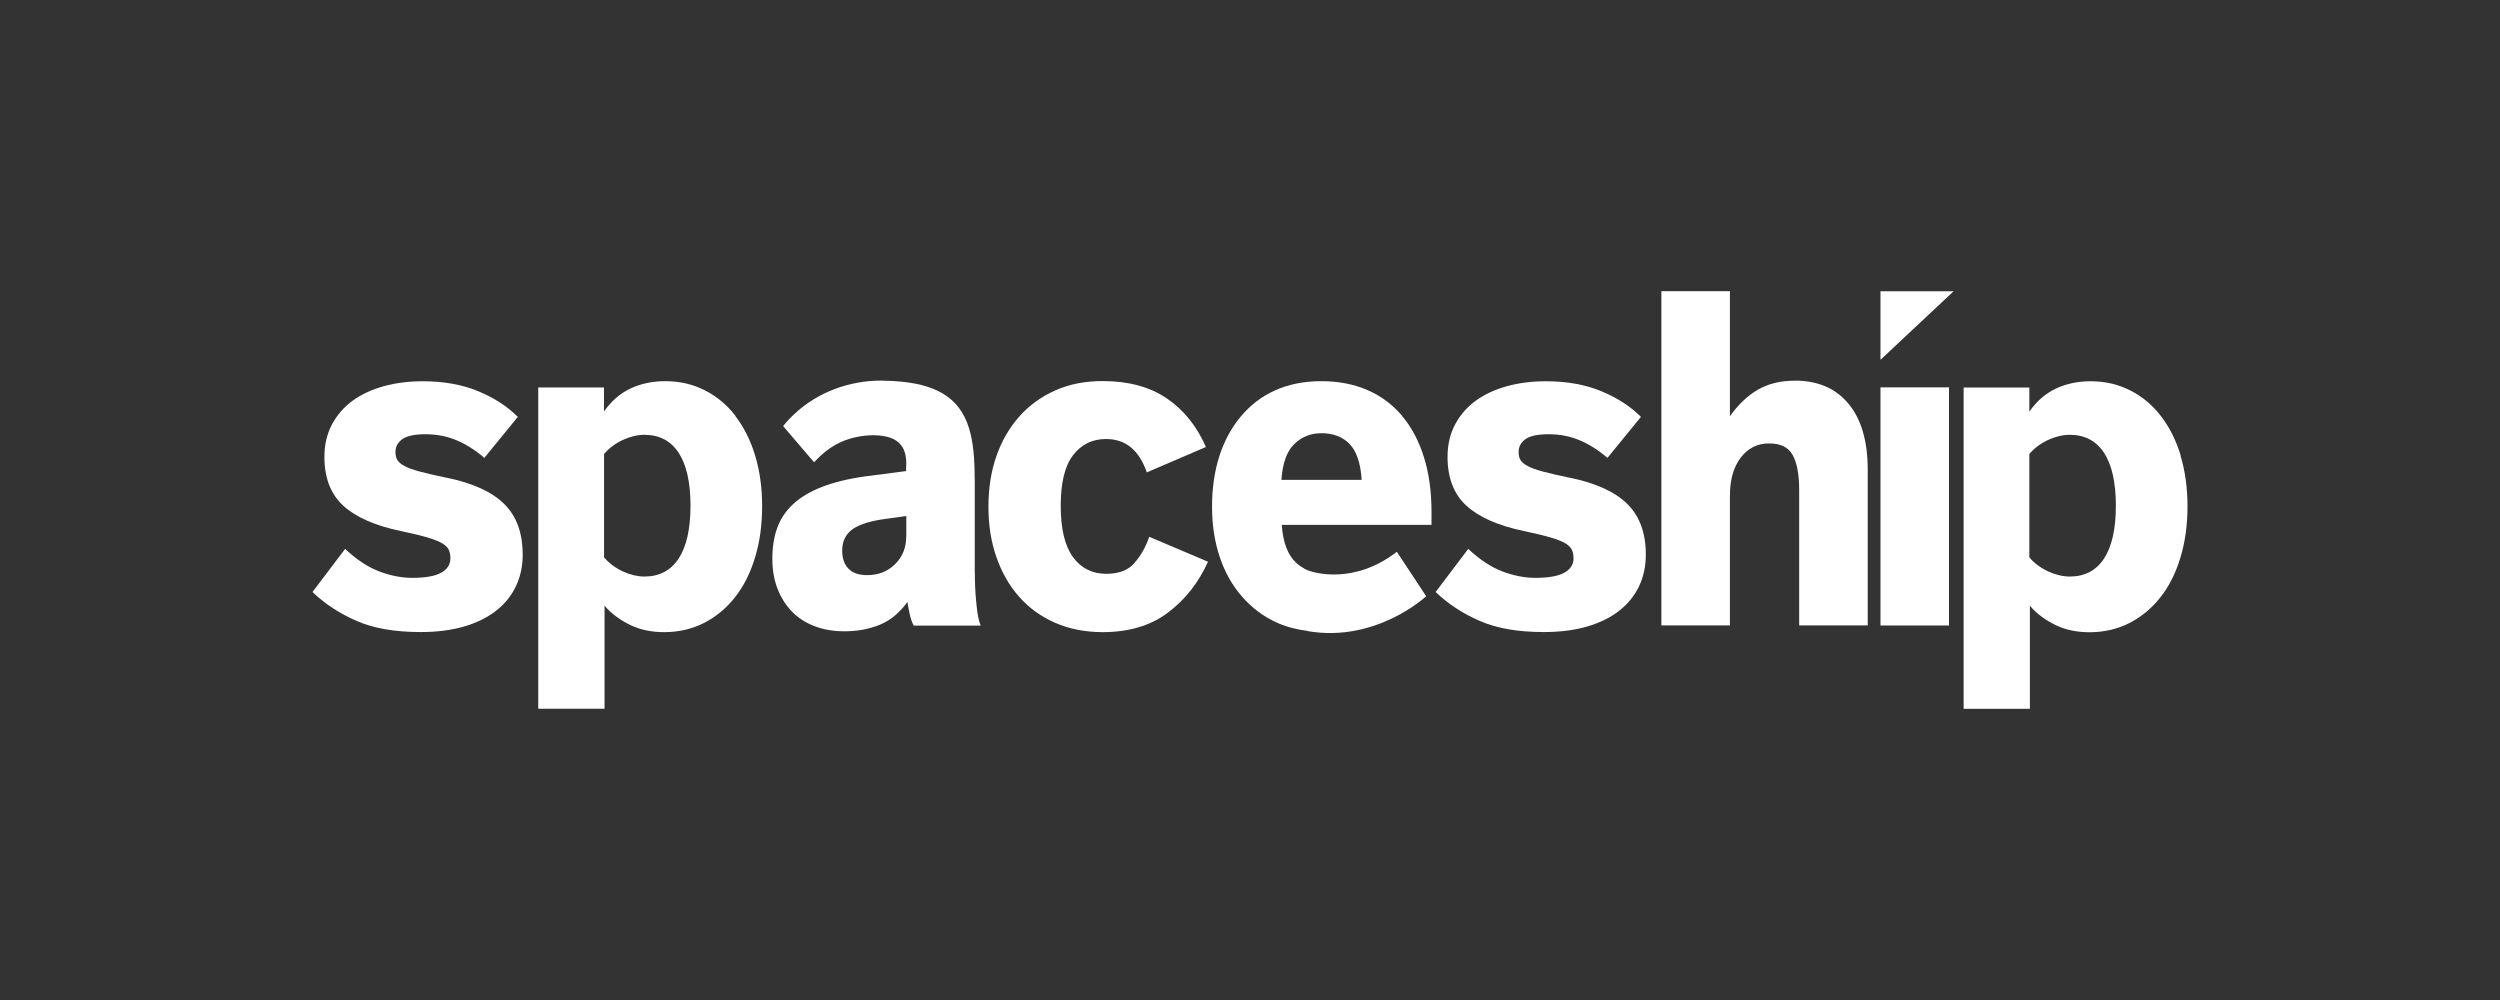 <svg xmlns="http://www.w3.org/2000/svg" width="200" height="80" viewBox="0 0 200 80" fill="none"><rect x="0" y="0" width="200" height="80" fill="#333333" stroke="none"/><path d="M35.718 38.219C34.825 38.031 34.112 37.866 33.58 37.724C33.047 37.581 32.635 37.431 32.358 37.281C32.072 37.124 31.885 36.966 31.788 36.801C31.69 36.636 31.637 36.419 31.637 36.164C31.637 35.736 31.825 35.391 32.193 35.129C32.56 34.866 33.182 34.739 34.053 34.739C34.922 34.739 35.733 34.896 36.483 35.204C37.233 35.511 37.99 35.984 38.748 36.629L41.425 33.351C40.6 32.519 39.55 31.836 38.275 31.304C37 30.771 35.515 30.501 33.82 30.501C32.71 30.501 31.675 30.629 30.723 30.891C29.762 31.154 28.93 31.536 28.225 32.046C27.52 32.556 26.965 33.194 26.56 33.951C26.155 34.709 25.953 35.579 25.953 36.546C25.953 38.234 26.455 39.539 27.468 40.461C28.48 41.384 30.032 42.066 32.117 42.494C33.01 42.681 33.715 42.854 34.24 43.011C34.765 43.169 35.155 43.326 35.417 43.491C35.68 43.656 35.845 43.836 35.92 44.024C35.995 44.211 36.032 44.429 36.032 44.661C36.032 45.156 35.785 45.546 35.297 45.816C34.81 46.086 34.038 46.229 32.995 46.229C32.125 46.229 31.24 46.056 30.332 45.711C29.433 45.366 28.517 44.766 27.61 43.911L25 47.361C26.02 48.336 27.212 49.109 28.578 49.694C29.935 50.279 31.63 50.564 33.655 50.564C34.96 50.564 36.123 50.414 37.127 50.121C38.14 49.821 38.995 49.401 39.693 48.854C40.39 48.306 40.915 47.654 41.275 46.896C41.635 46.139 41.815 45.291 41.815 44.369C41.815 42.636 41.32 41.286 40.33 40.311C39.34 39.336 37.803 38.639 35.71 38.211L35.718 38.219Z" fill="white"></path><path d="M90.753 45.051C90.243 45.621 89.493 45.906 88.518 45.906C87.385 45.906 86.493 45.464 85.84 44.571C85.188 43.679 84.858 42.314 84.858 40.461C84.858 38.609 85.188 37.259 85.855 36.404C86.515 35.549 87.393 35.121 88.48 35.121C90.048 35.121 91.135 36.014 91.743 37.791L96.475 35.759C95.733 34.071 94.683 32.774 93.325 31.859C91.968 30.944 90.265 30.486 88.218 30.486C86.8 30.486 85.533 30.734 84.415 31.236C83.298 31.731 82.338 32.429 81.543 33.321C80.748 34.214 80.14 35.271 79.713 36.486C79.285 37.709 79.075 39.059 79.075 40.529C79.075 41.999 79.285 43.349 79.713 44.571C80.14 45.794 80.74 46.851 81.528 47.736C82.308 48.629 83.268 49.319 84.4 49.821C85.533 50.316 86.808 50.571 88.218 50.571C90.303 50.571 92.043 50.054 93.423 49.019C94.803 47.984 95.875 46.626 96.64 44.939L91.938 42.944C91.653 43.776 91.255 44.474 90.745 45.044L90.753 45.051Z" fill="white"></path><path d="M125.568 38.219C124.675 38.031 123.963 37.866 123.43 37.724C122.898 37.581 122.485 37.431 122.208 37.281C121.923 37.124 121.735 36.966 121.638 36.801C121.54 36.636 121.488 36.419 121.488 36.164C121.488 35.736 121.675 35.391 122.043 35.129C122.41 34.866 123.033 34.739 123.903 34.739C124.773 34.739 125.583 34.896 126.333 35.204C127.083 35.511 127.84 35.984 128.598 36.629L131.275 33.351C130.45 32.519 129.4 31.836 128.125 31.304C126.85 30.771 125.365 30.501 123.67 30.501C122.56 30.501 121.525 30.629 120.573 30.891C119.613 31.154 118.78 31.536 118.075 32.046C117.37 32.556 116.815 33.194 116.41 33.951C116.005 34.709 115.803 35.579 115.803 36.546C115.803 38.234 116.305 39.539 117.318 40.461C118.33 41.384 119.883 42.066 121.968 42.494C122.86 42.681 123.565 42.854 124.09 43.011C124.615 43.169 125.005 43.326 125.268 43.491C125.53 43.656 125.695 43.836 125.77 44.024C125.845 44.211 125.883 44.429 125.883 44.661C125.883 45.156 125.635 45.546 125.148 45.816C124.66 46.086 123.888 46.229 122.845 46.229C121.975 46.229 121.09 46.056 120.183 45.711C119.283 45.366 118.368 44.766 117.46 43.911L114.85 47.361C115.87 48.336 117.063 49.109 118.428 49.694C119.785 50.279 121.48 50.564 123.505 50.564C124.81 50.564 125.973 50.414 126.978 50.121C127.99 49.821 128.845 49.401 129.543 48.854C130.24 48.306 130.765 47.654 131.125 46.896C131.485 46.139 131.665 45.291 131.665 44.369C131.665 42.636 131.17 41.286 130.18 40.311C129.19 39.336 127.653 38.639 125.56 38.211L125.568 38.219Z" fill="white"></path><path d="M143.583 30.456C142.428 30.456 141.438 30.704 140.613 31.184C139.788 31.671 139.045 32.376 138.393 33.299V23.294H132.91V50.031H138.393V39.674C138.393 38.391 138.678 37.371 139.255 36.614C139.833 35.856 140.59 35.474 141.52 35.474C142.45 35.474 143.065 35.781 143.41 36.396C143.755 37.011 143.935 37.949 143.935 39.209V50.031H149.418V37.604C149.418 35.301 148.908 33.531 147.88 32.301C146.86 31.064 145.42 30.449 143.575 30.449L143.583 30.456Z" fill="white"></path><path d="M155.92 30.989H150.438V50.039H155.92V30.989Z" fill="white"></path><path d="M58.848 33.284C58.165 32.391 57.34 31.709 56.38 31.221C55.42 30.734 54.37 30.494 53.215 30.494C52.218 30.494 51.303 30.681 50.47 31.064C49.645 31.446 48.925 32.061 48.318 32.916V30.996H43.06V56.699H48.363V48.449C48.903 49.116 49.743 49.686 50.5 50.039C51.265 50.391 52.143 50.571 53.14 50.571C54.295 50.571 55.345 50.324 56.305 49.844C57.265 49.356 58.09 48.674 58.788 47.796C59.485 46.919 60.025 45.854 60.4 44.609C60.783 43.364 60.97 41.991 60.97 40.499C60.97 39.006 60.783 37.679 60.415 36.456C60.048 35.234 59.515 34.176 58.833 33.291L58.848 33.284ZM51.55 46.124C50.478 46.124 49.128 45.554 48.325 44.586V36.321C49.135 35.354 50.478 34.784 51.55 34.784C53.935 34.784 55.24 36.719 55.24 40.454C55.24 44.189 53.935 46.124 51.55 46.124Z" fill="white"></path><path d="M174.46 36.456C174.092 35.234 173.56 34.176 172.877 33.291C172.195 32.399 171.37 31.716 170.41 31.229C169.45 30.741 168.4 30.501 167.245 30.501C166.247 30.501 165.332 30.689 164.5 31.071C163.675 31.454 162.955 32.069 162.347 32.924V31.004H157.09V56.706H162.392V48.456C162.932 49.124 163.772 49.694 164.53 50.046C165.295 50.399 166.172 50.579 167.17 50.579C168.325 50.579 169.375 50.331 170.335 49.851C171.295 49.364 172.12 48.681 172.817 47.804C173.515 46.926 174.055 45.861 174.43 44.616C174.812 43.371 175 41.999 175 40.506C175 39.014 174.812 37.686 174.445 36.464L174.46 36.456ZM165.58 46.124C164.5 46.124 163.157 45.554 162.347 44.586V36.321C163.157 35.354 164.5 34.784 165.58 34.784C167.965 34.784 169.27 36.719 169.27 40.454C169.27 44.189 167.965 46.124 165.58 46.124Z" fill="white"></path><path d="M77.98 45.801V38.294L77.973 38.324C77.973 35.136 77.56 32.751 75.415 31.476C74.463 30.914 73.158 30.569 71.395 30.479C71.26 30.479 71.118 30.471 70.983 30.464C70.81 30.464 70.653 30.449 70.473 30.449C70.465 30.449 70.45 30.449 70.443 30.449C67.923 30.456 65.425 31.379 63.61 33.066C63.265 33.381 62.943 33.719 62.65 34.086L62.905 34.386L64.9 36.719L65.125 36.981C65.208 36.891 65.298 36.809 65.38 36.719C66.153 35.931 67.173 35.211 68.62 34.941C69.025 34.866 69.453 34.814 69.933 34.821C71.688 34.844 72.393 35.571 72.49 36.771C72.505 36.974 72.513 37.184 72.49 37.416V37.686L69.198 38.114C67.848 38.301 66.7 38.586 65.755 38.954C64.81 39.321 64.045 39.779 63.453 40.326C62.868 40.874 62.44 41.504 62.178 42.231C61.915 42.959 61.788 43.776 61.788 44.706C61.788 45.561 61.915 46.341 62.178 47.039C62.44 47.736 62.815 48.351 63.303 48.869C63.79 49.394 64.398 49.791 65.118 50.076C65.838 50.361 66.655 50.504 67.563 50.504C68.605 50.504 69.55 50.324 70.405 49.971C71.253 49.619 71.98 49.011 72.595 48.156C72.723 48.891 72.813 49.521 73.098 50.046H78.453C78.19 49.356 78.153 48.681 78.085 48.014C78.018 47.346 77.988 46.611 77.988 45.809L77.98 45.801ZM72.498 42.914C72.498 43.814 72.198 44.556 71.598 45.141C70.998 45.726 70.255 46.011 69.363 46.011C68.71 46.011 68.215 45.839 67.878 45.494C67.54 45.149 67.375 44.669 67.375 44.054C67.375 43.364 67.608 42.824 68.08 42.434C68.545 42.044 69.348 41.751 70.48 41.564L72.505 41.279V42.914H72.498Z" fill="white"></path><path d="M112.173 33.269C111.408 32.369 110.485 31.679 109.398 31.206C108.31 30.734 107.08 30.494 105.708 30.494C104.335 30.494 103.068 30.741 101.973 31.244C100.878 31.739 100.008 32.436 99.257 33.329C98.507 34.221 97.938 35.279 97.547 36.494C97.157 37.716 96.963 39.066 96.963 40.536C96.963 42.006 97.172 43.356 97.585 44.579C97.998 45.801 98.597 46.859 99.377 47.744C100.158 48.629 101.058 49.326 102.19 49.829C102.933 50.159 103.743 50.361 104.613 50.474V50.489C110.11 51.434 114.093 47.699 114.093 47.699L113.808 47.264L112.998 46.034L111.745 44.144C108.355 46.769 105.093 45.876 104.425 45.539C104.148 45.381 103.9 45.216 103.705 45.036C103.023 44.406 102.633 43.394 102.543 41.991H114.52V40.926C114.52 39.314 114.318 37.859 113.913 36.569C113.508 35.279 112.93 34.176 112.165 33.276L112.173 33.269ZM102.513 38.391C102.603 37.064 102.94 36.104 103.54 35.526C104.14 34.941 104.86 34.656 105.708 34.656C106.668 34.656 107.418 34.949 107.973 35.526C108.528 36.111 108.85 37.064 108.933 38.391H102.505H102.513Z" fill="white"></path><path d="M150.438 28.784L156.288 23.301H150.438V28.784Z" fill="white"></path></svg>
